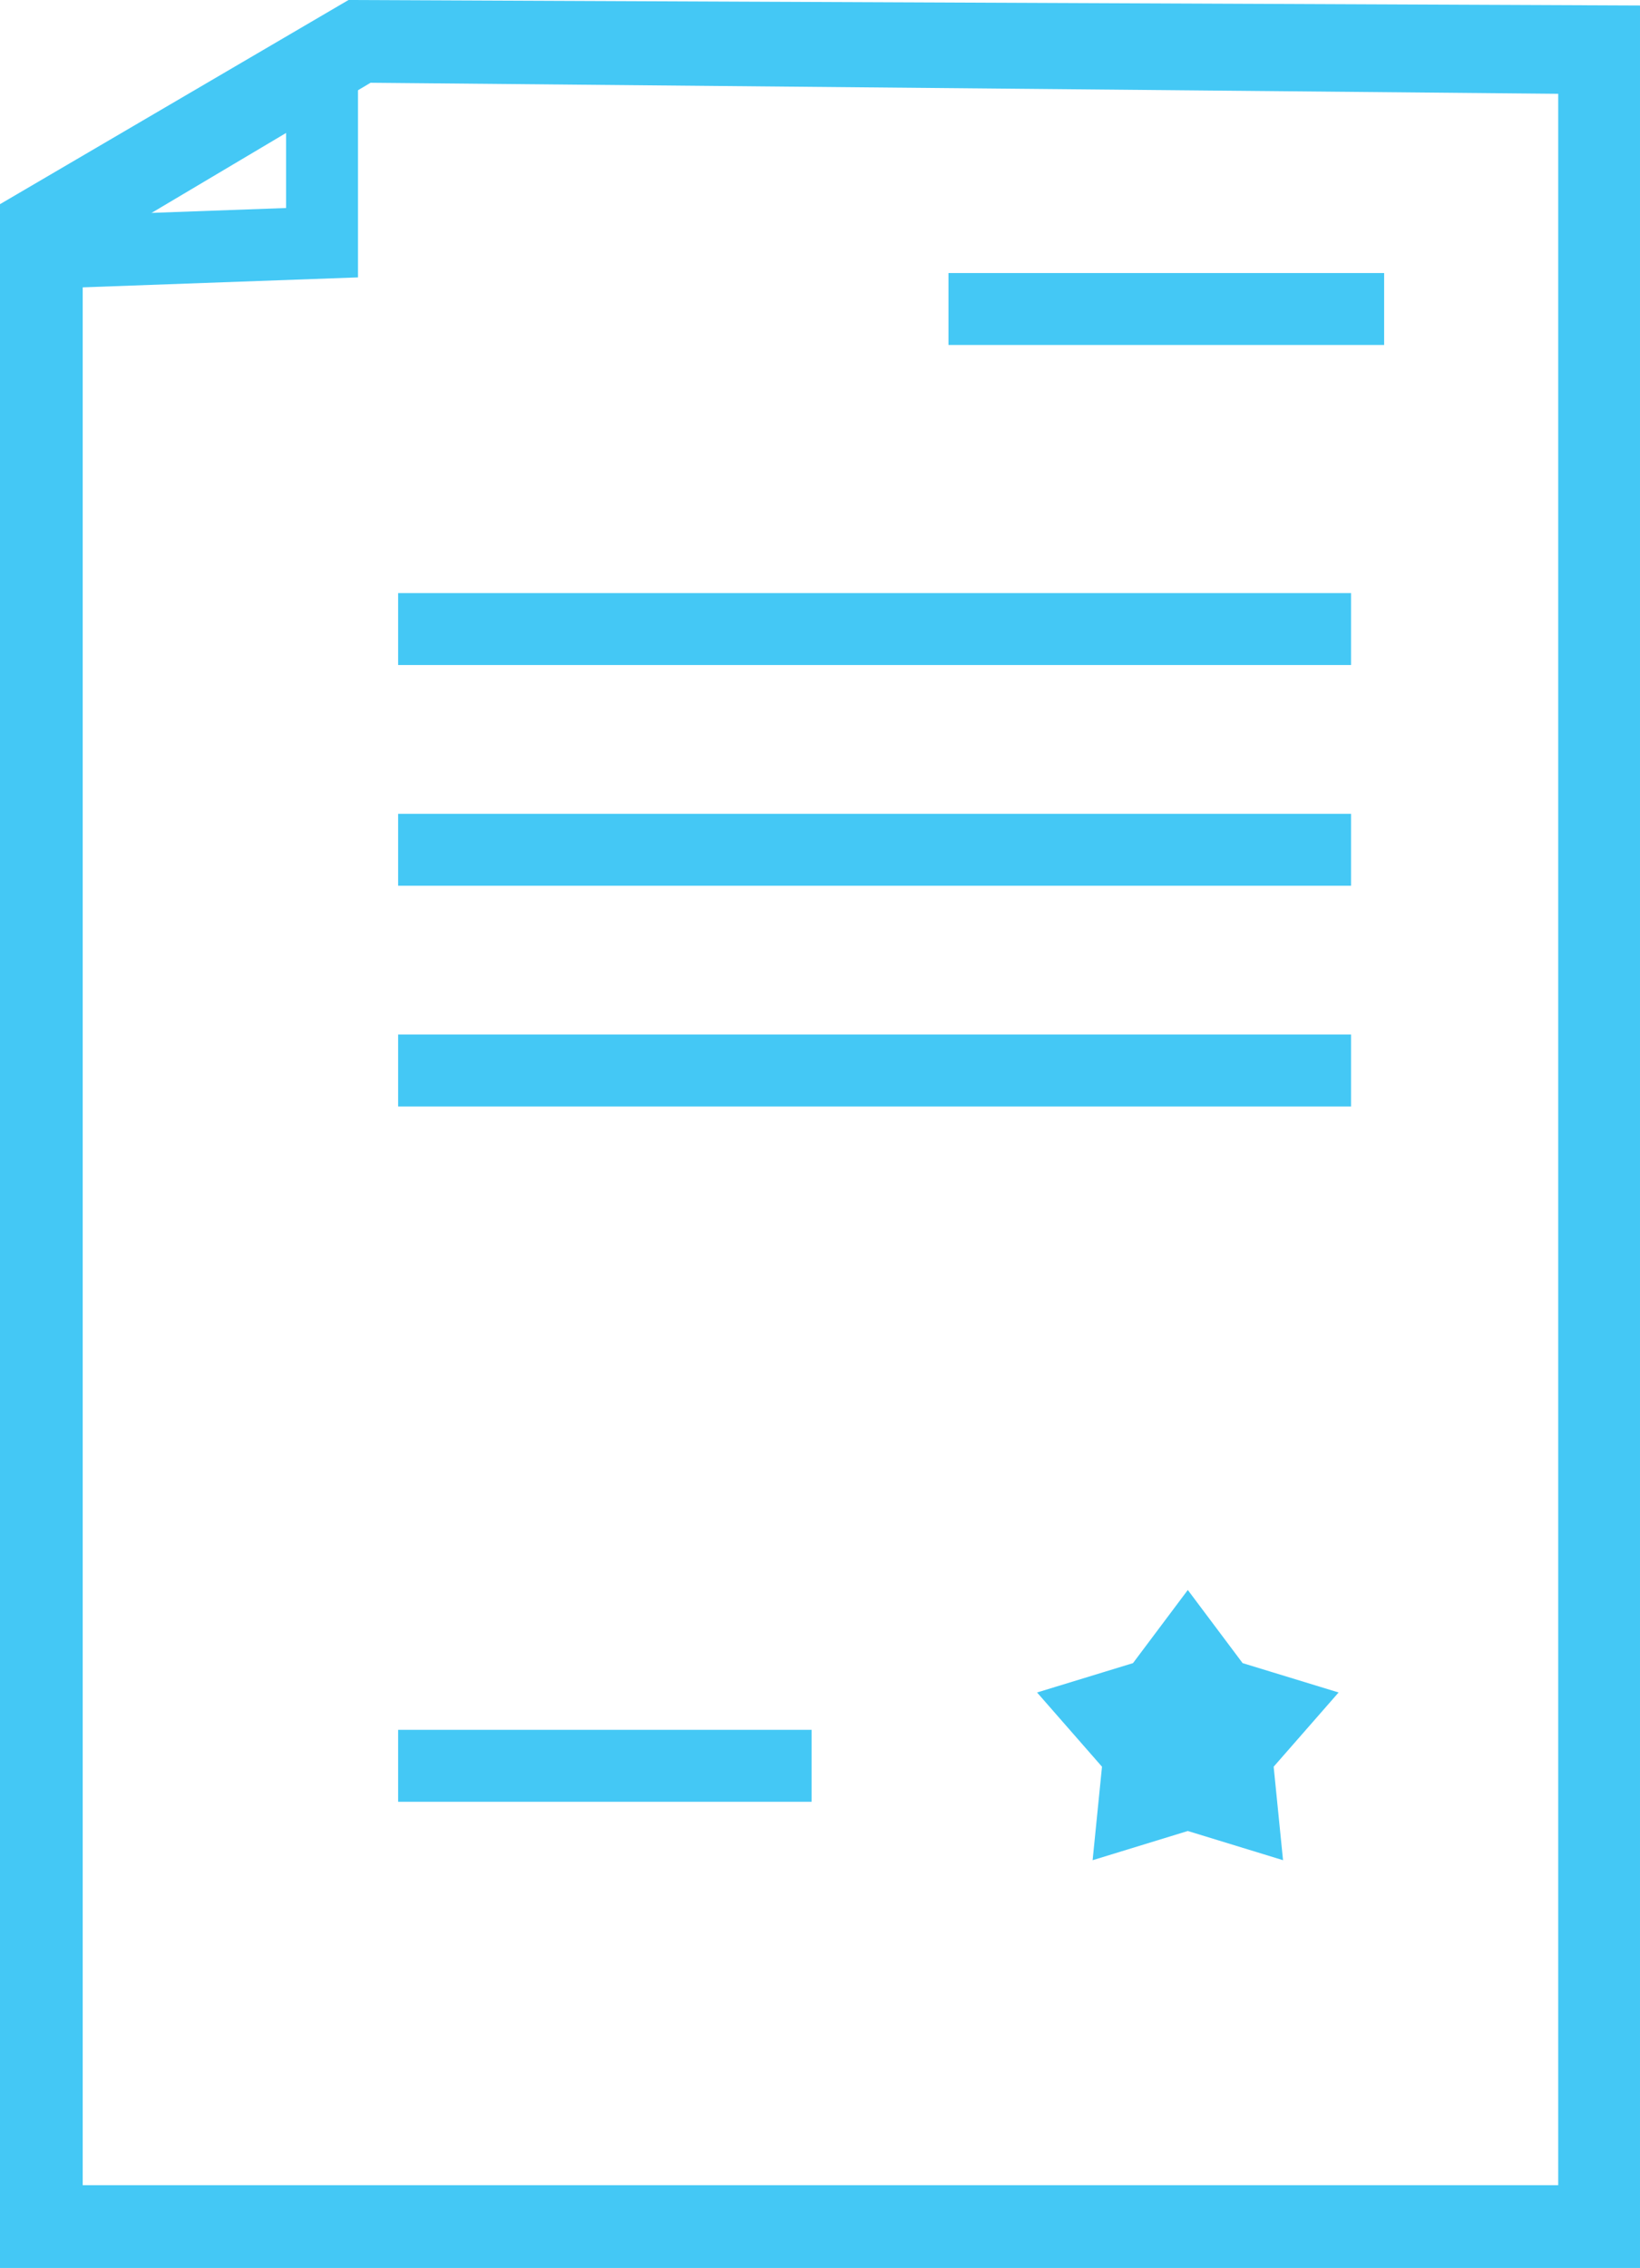 <svg xmlns="http://www.w3.org/2000/svg" width="40.888" height="56.506" viewBox="0 0 40.888 56.506">
  <g id="servSolutionIcon3" transform="translate(-632.965 -1893.415)">
    <path id="Path_34" data-name="Path 34" d="M666.649,1909.088H642.891" fill="none" stroke="#44c8f5" stroke-miterlimit="10" stroke-width="1.792"/>
    <path id="Path_35" data-name="Path 35" d="M666.649,1914.587H642.891" fill="none" stroke="#44c8f5" stroke-miterlimit="10" stroke-width="1.792"/>
    <path id="Path_36" data-name="Path 36" d="M666.649,1920.087H642.891" fill="none" stroke="#44c8f5" stroke-miterlimit="10" stroke-width="1.792"/>
    <path id="Path_37" data-name="Path 37" d="M642.891,1937.41H653.2" fill="none" stroke="#44c8f5" stroke-miterlimit="10" stroke-width="1.792"/>
    <path id="Path_38" data-name="Path 38" d="M656.612,1901.114h10.862" fill="none" stroke="#44c8f5" stroke-miterlimit="10" stroke-width="1.792"/>
    <path id="Path_39" data-name="Path 39" d="M640.994,1895.2v4.262l-7.616.275" fill="none" stroke="#44c8f5" stroke-miterlimit="10" stroke-width="1.792"/>
    <path id="Path_40" data-name="Path 40" d="M642.2,1895.477l29.614.275v52.107H635.027v-48.12l7.177-4.262m-.55-2.062-8.689,5.087v51.419h40.888v-56.369Z" fill="#44c8f5"/>
    <path id="Path_41" data-name="Path 41" d="M662.579,1934.523l.825,1.1,1.348.412-.963,1.1.138,1.375-1.348-.413-1.347.413.138-1.375-.963-1.1,1.347-.412Z" fill="#44c8f5" stroke="#44c8f5" stroke-miterlimit="10" stroke-width="1.792"/>
  </g>
</svg>
